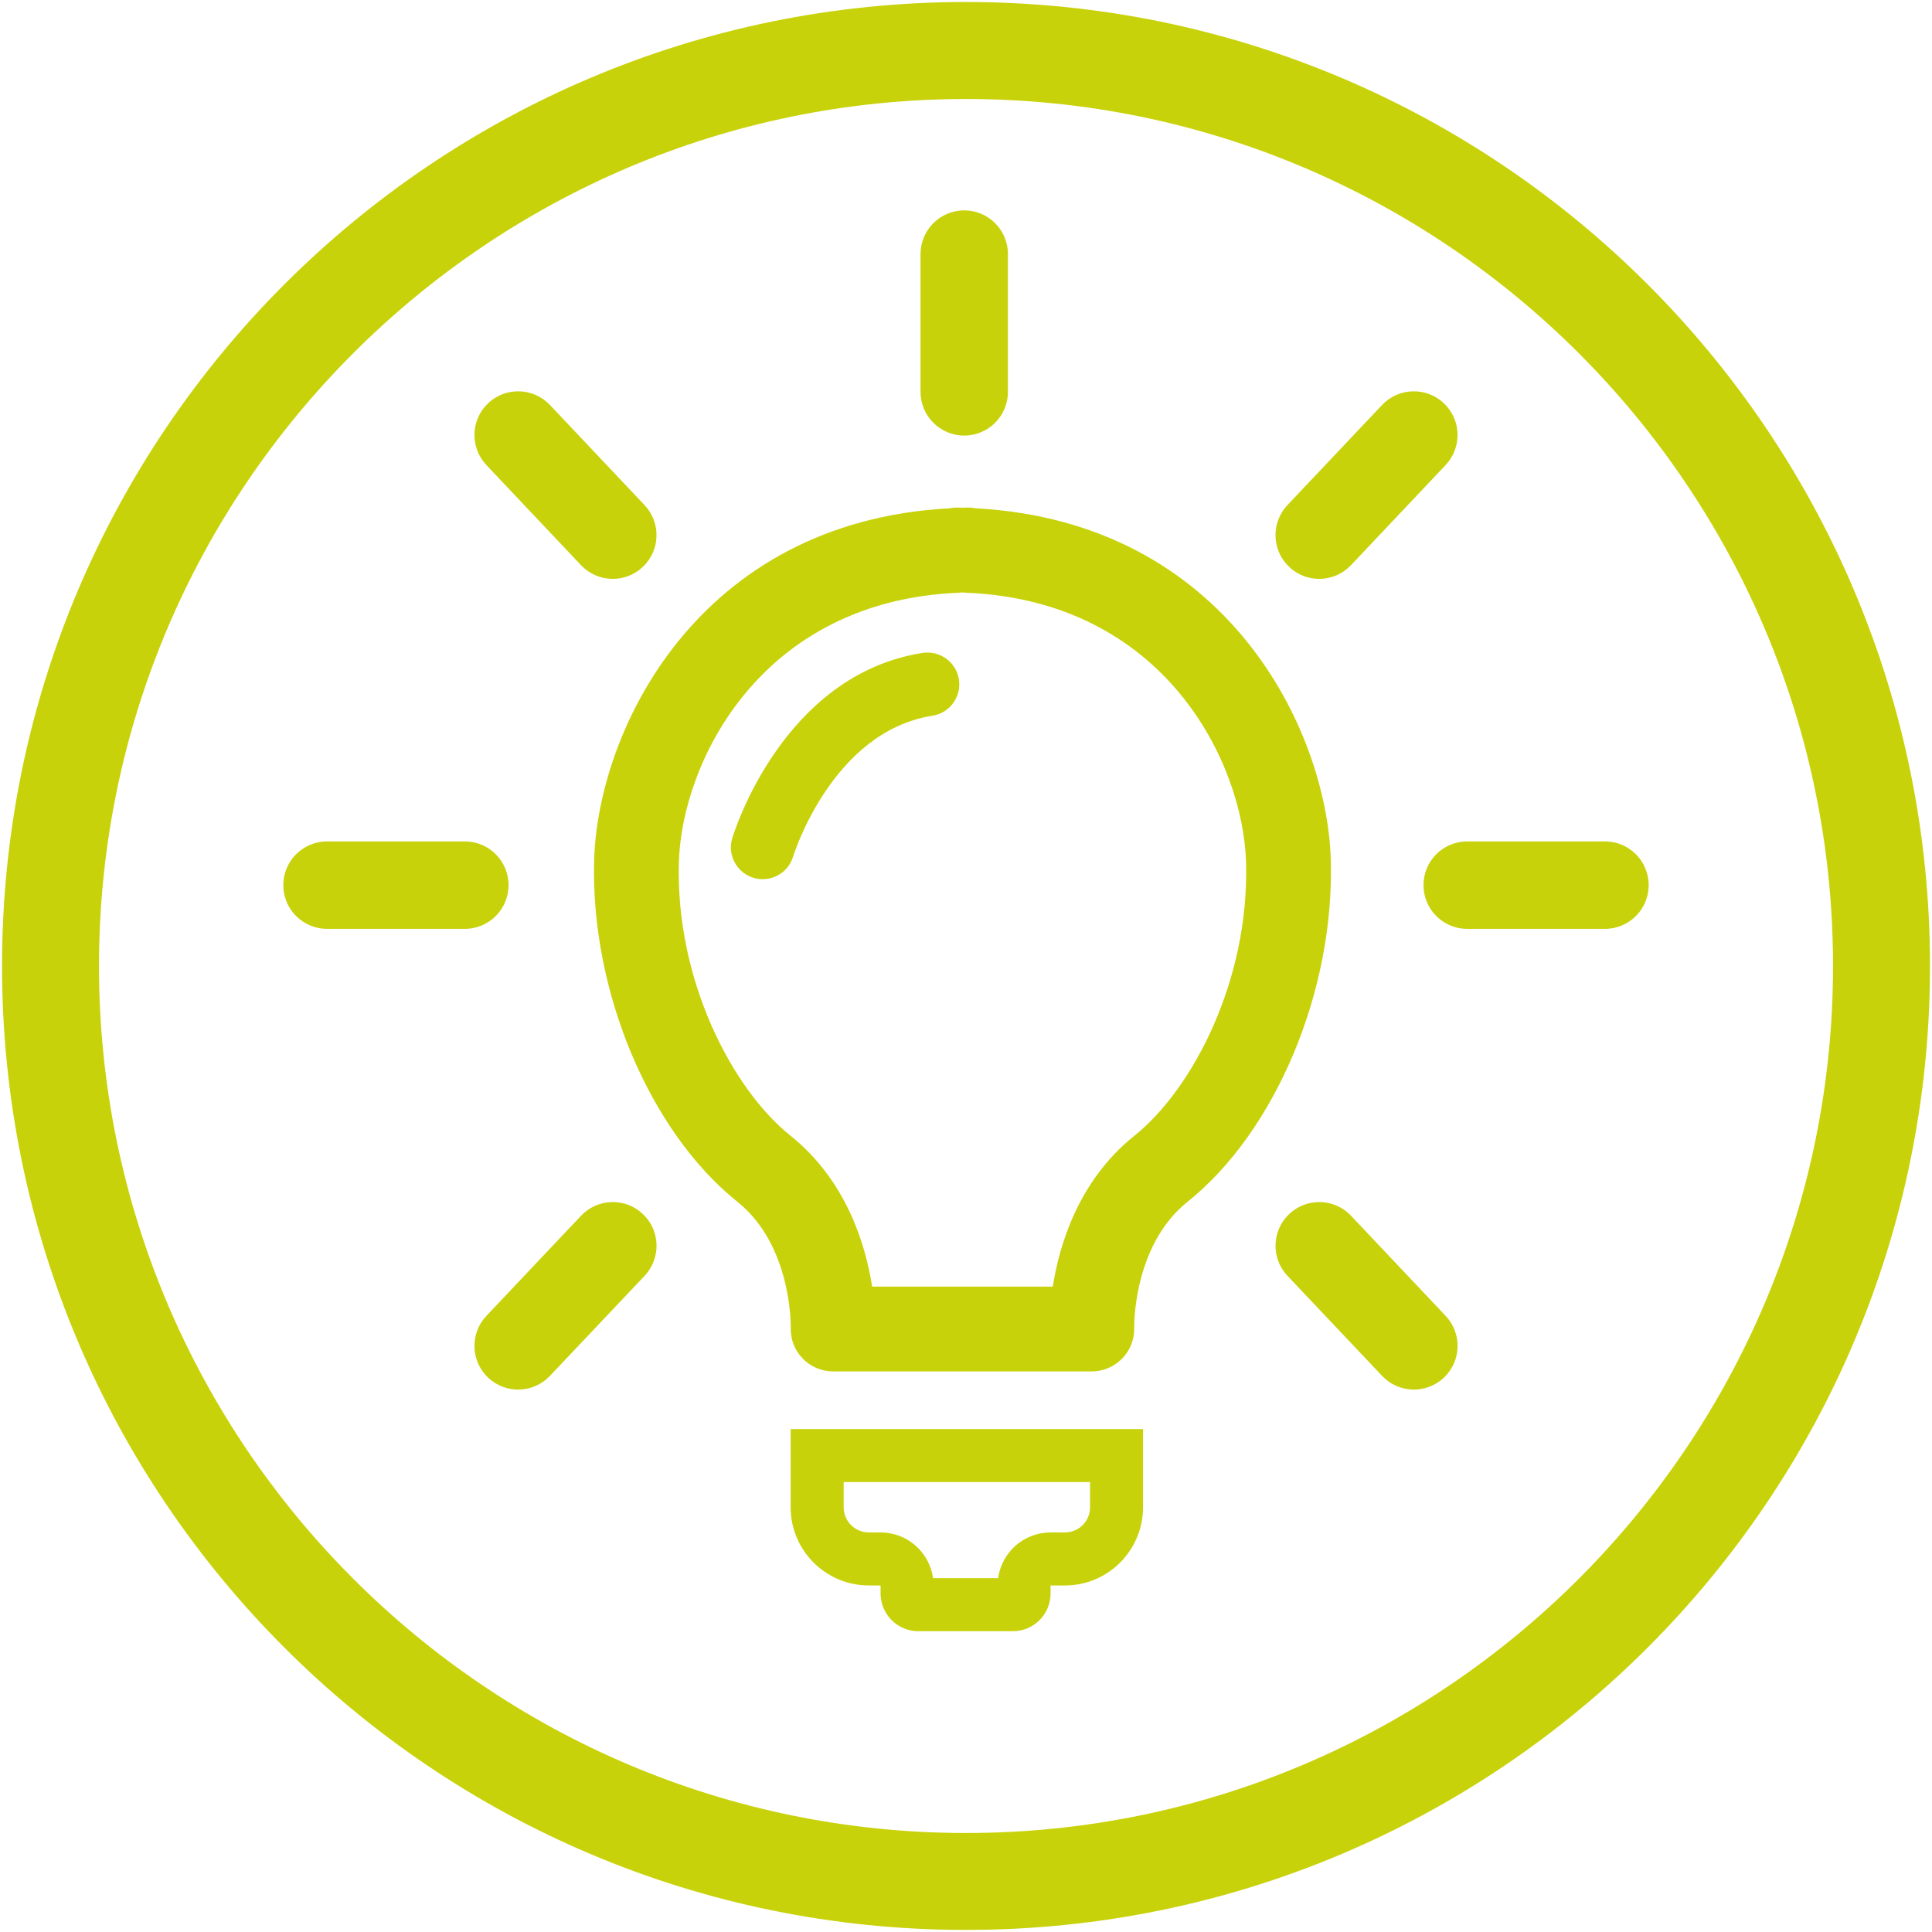 <?xml version="1.0" encoding="utf-8"?>
<!-- Generator: Adobe Illustrator 16.0.0, SVG Export Plug-In . SVG Version: 6.00 Build 0)  -->
<!DOCTYPE svg PUBLIC "-//W3C//DTD SVG 1.1//EN" "http://www.w3.org/Graphics/SVG/1.1/DTD/svg11.dtd">
<svg version="1.1" id="Capa_1" xmlns="http://www.w3.org/2000/svg" xmlns:xlink="http://www.w3.org/1999/xlink" x="0px" y="0px"
	 width="54.953px" height="54.953px" viewBox="0 0 54.953 54.953" enable-background="new 0 0 54.953 54.953" xml:space="preserve">
<g>
	<g>
		<path fill="#C8D20A" d="M27.478,2.816c13.598,0,24.66,11.063,24.66,24.66c0,13.598-11.063,24.661-24.66,24.661
			S2.816,41.074,2.816,27.476C2.816,13.878,13.88,2.816,27.478,2.816 M27.478,0.057c-15.144,0-27.42,12.276-27.42,27.419
			c0,15.143,12.276,27.418,27.42,27.418s27.418-12.275,27.418-27.418C54.896,12.333,42.621,0.057,27.478,0.057L27.478,0.057z"/>
	</g>
	<g>
		<g>
			<path fill="#C8D20A" d="M31.056,39.008h-7.359c-0.328,0-0.641-0.133-0.868-0.369c-0.228-0.234-0.349-0.553-0.337-0.881
				c0-0.016,0.041-2.328-1.516-3.574c-2.508-2.006-4.184-6.006-4.076-9.728c0.107-3.683,2.947-9.614,10.105-9.998
				c0.078-0.016,0.161-0.022,0.241-0.021c0.042,0.001,0.083,0.003,0.124,0.005h0.006h0.006c0.041-0.002,0.082-0.004,0.123-0.005
				c0.084-0.003,0.168,0.006,0.25,0.021c7.152,0.387,9.99,6.317,10.098,9.998c0.107,3.722-1.568,7.722-4.076,9.728
				c-1.557,1.246-1.516,3.559-1.516,3.58c0.009,0.326-0.115,0.645-0.342,0.877S31.381,39.008,31.056,39.008z M24.807,36.596h5.138
				c0.188-1.203,0.736-3.023,2.325-4.295c1.649-1.32,3.27-4.415,3.172-7.776c-0.083-2.842-2.317-7.436-7.964-7.666
				c-0.025-0.001-0.051-0.003-0.074-0.006c-0.02,0.001-0.037,0.001-0.055,0c-0.025,0.003-0.05,0.005-0.074,0.006
				c-5.646,0.23-7.882,4.824-7.965,7.666c-0.097,3.361,1.522,6.456,3.172,7.776C24.07,33.572,24.619,35.393,24.807,36.596z"/>
		</g>
		<path fill="#C8D20A" d="M28.669,11.146c0,0.687-0.557,1.243-1.243,1.243l0,0c-0.687,0-1.243-0.557-1.243-1.243V7.227
			c0-0.687,0.557-1.243,1.243-1.243l0,0c0.687,0,1.243,0.557,1.243,1.243V11.146z"/>
		<path fill="#C8D20A" d="M41.732,26.42c-0.687,0-1.243-0.557-1.243-1.243l0,0c0-0.688,0.557-1.244,1.243-1.244h3.919
			c0.687,0,1.243,0.557,1.243,1.244l0,0c0,0.687-0.557,1.243-1.243,1.243H41.732z"/>
		<path fill="#C8D20A" d="M38.427,16.076c-0.473,0.499-1.26,0.521-1.758,0.049l0,0c-0.5-0.472-0.521-1.258-0.05-1.758l2.692-2.848
			c0.472-0.498,1.259-0.521,1.758-0.049l0,0c0.499,0.473,0.521,1.259,0.049,1.758L38.427,16.076z"/>
		<path fill="#C8D20A" d="M39.312,39.135c0.472,0.5,1.259,0.521,1.758,0.051l0,0c0.499-0.473,0.521-1.26,0.049-1.758l-2.691-2.848
			c-0.473-0.5-1.26-0.521-1.758-0.049l0,0c-0.5,0.471-0.521,1.258-0.05,1.758L39.312,39.135z"/>
		<path fill="#C8D20A" d="M13.221,26.42c0.687,0,1.244-0.557,1.244-1.243l0,0c0-0.688-0.557-1.244-1.244-1.244H9.302
			c-0.687,0-1.244,0.557-1.244,1.244l0,0c0,0.687,0.557,1.243,1.244,1.243H13.221z"/>
		<path fill="#C8D20A" d="M16.526,16.076c0.473,0.499,1.26,0.521,1.758,0.049l0,0c0.5-0.472,0.521-1.258,0.05-1.758l-2.692-2.848
			c-0.472-0.498-1.259-0.521-1.758-0.049l0,0c-0.499,0.473-0.521,1.259-0.049,1.758L16.526,16.076z"/>
		<path fill="#C8D20A" d="M15.642,39.135c-0.472,0.5-1.259,0.521-1.758,0.051l0,0c-0.499-0.473-0.521-1.26-0.049-1.758l2.692-2.848
			c0.473-0.5,1.26-0.521,1.758-0.049l0,0c0.5,0.471,0.521,1.258,0.05,1.758L15.642,39.135z"/>
		<g>
			<path fill="#C8D20A" d="M31.005,42.156v0.717c0,0.395-0.32,0.715-0.715,0.715h-0.407c-0.763,0-1.393,0.566-1.493,1.301h-1.85
				c-0.102-0.734-0.73-1.301-1.493-1.301h-0.334c-0.395,0-0.716-0.32-0.716-0.715v-0.717H31.005 M32.513,40.648H22.489v2.225
				c0,1.227,0.996,2.223,2.224,2.223h0.334v0.227c0,0.594,0.48,1.074,1.073,1.074h2.689c0.593,0,1.073-0.48,1.073-1.074v-0.227
				h0.407c1.228,0,2.223-0.996,2.223-2.223V40.648L32.513,40.648z"/>
		</g>
		<g>
			<path fill="#C8D20A" d="M21.694,25.007c-0.086,0-0.174-0.013-0.262-0.039c-0.479-0.145-0.748-0.649-0.604-1.127
				c0.057-0.189,1.447-4.646,5.413-5.27c0.495-0.074,0.956,0.261,1.034,0.754c0.077,0.493-0.26,0.956-0.754,1.033
				c-2.856,0.449-3.951,3.97-3.963,4.006C22.442,24.755,22.083,25.007,21.694,25.007z"/>
		</g>
	</g>
</g>
</svg>
